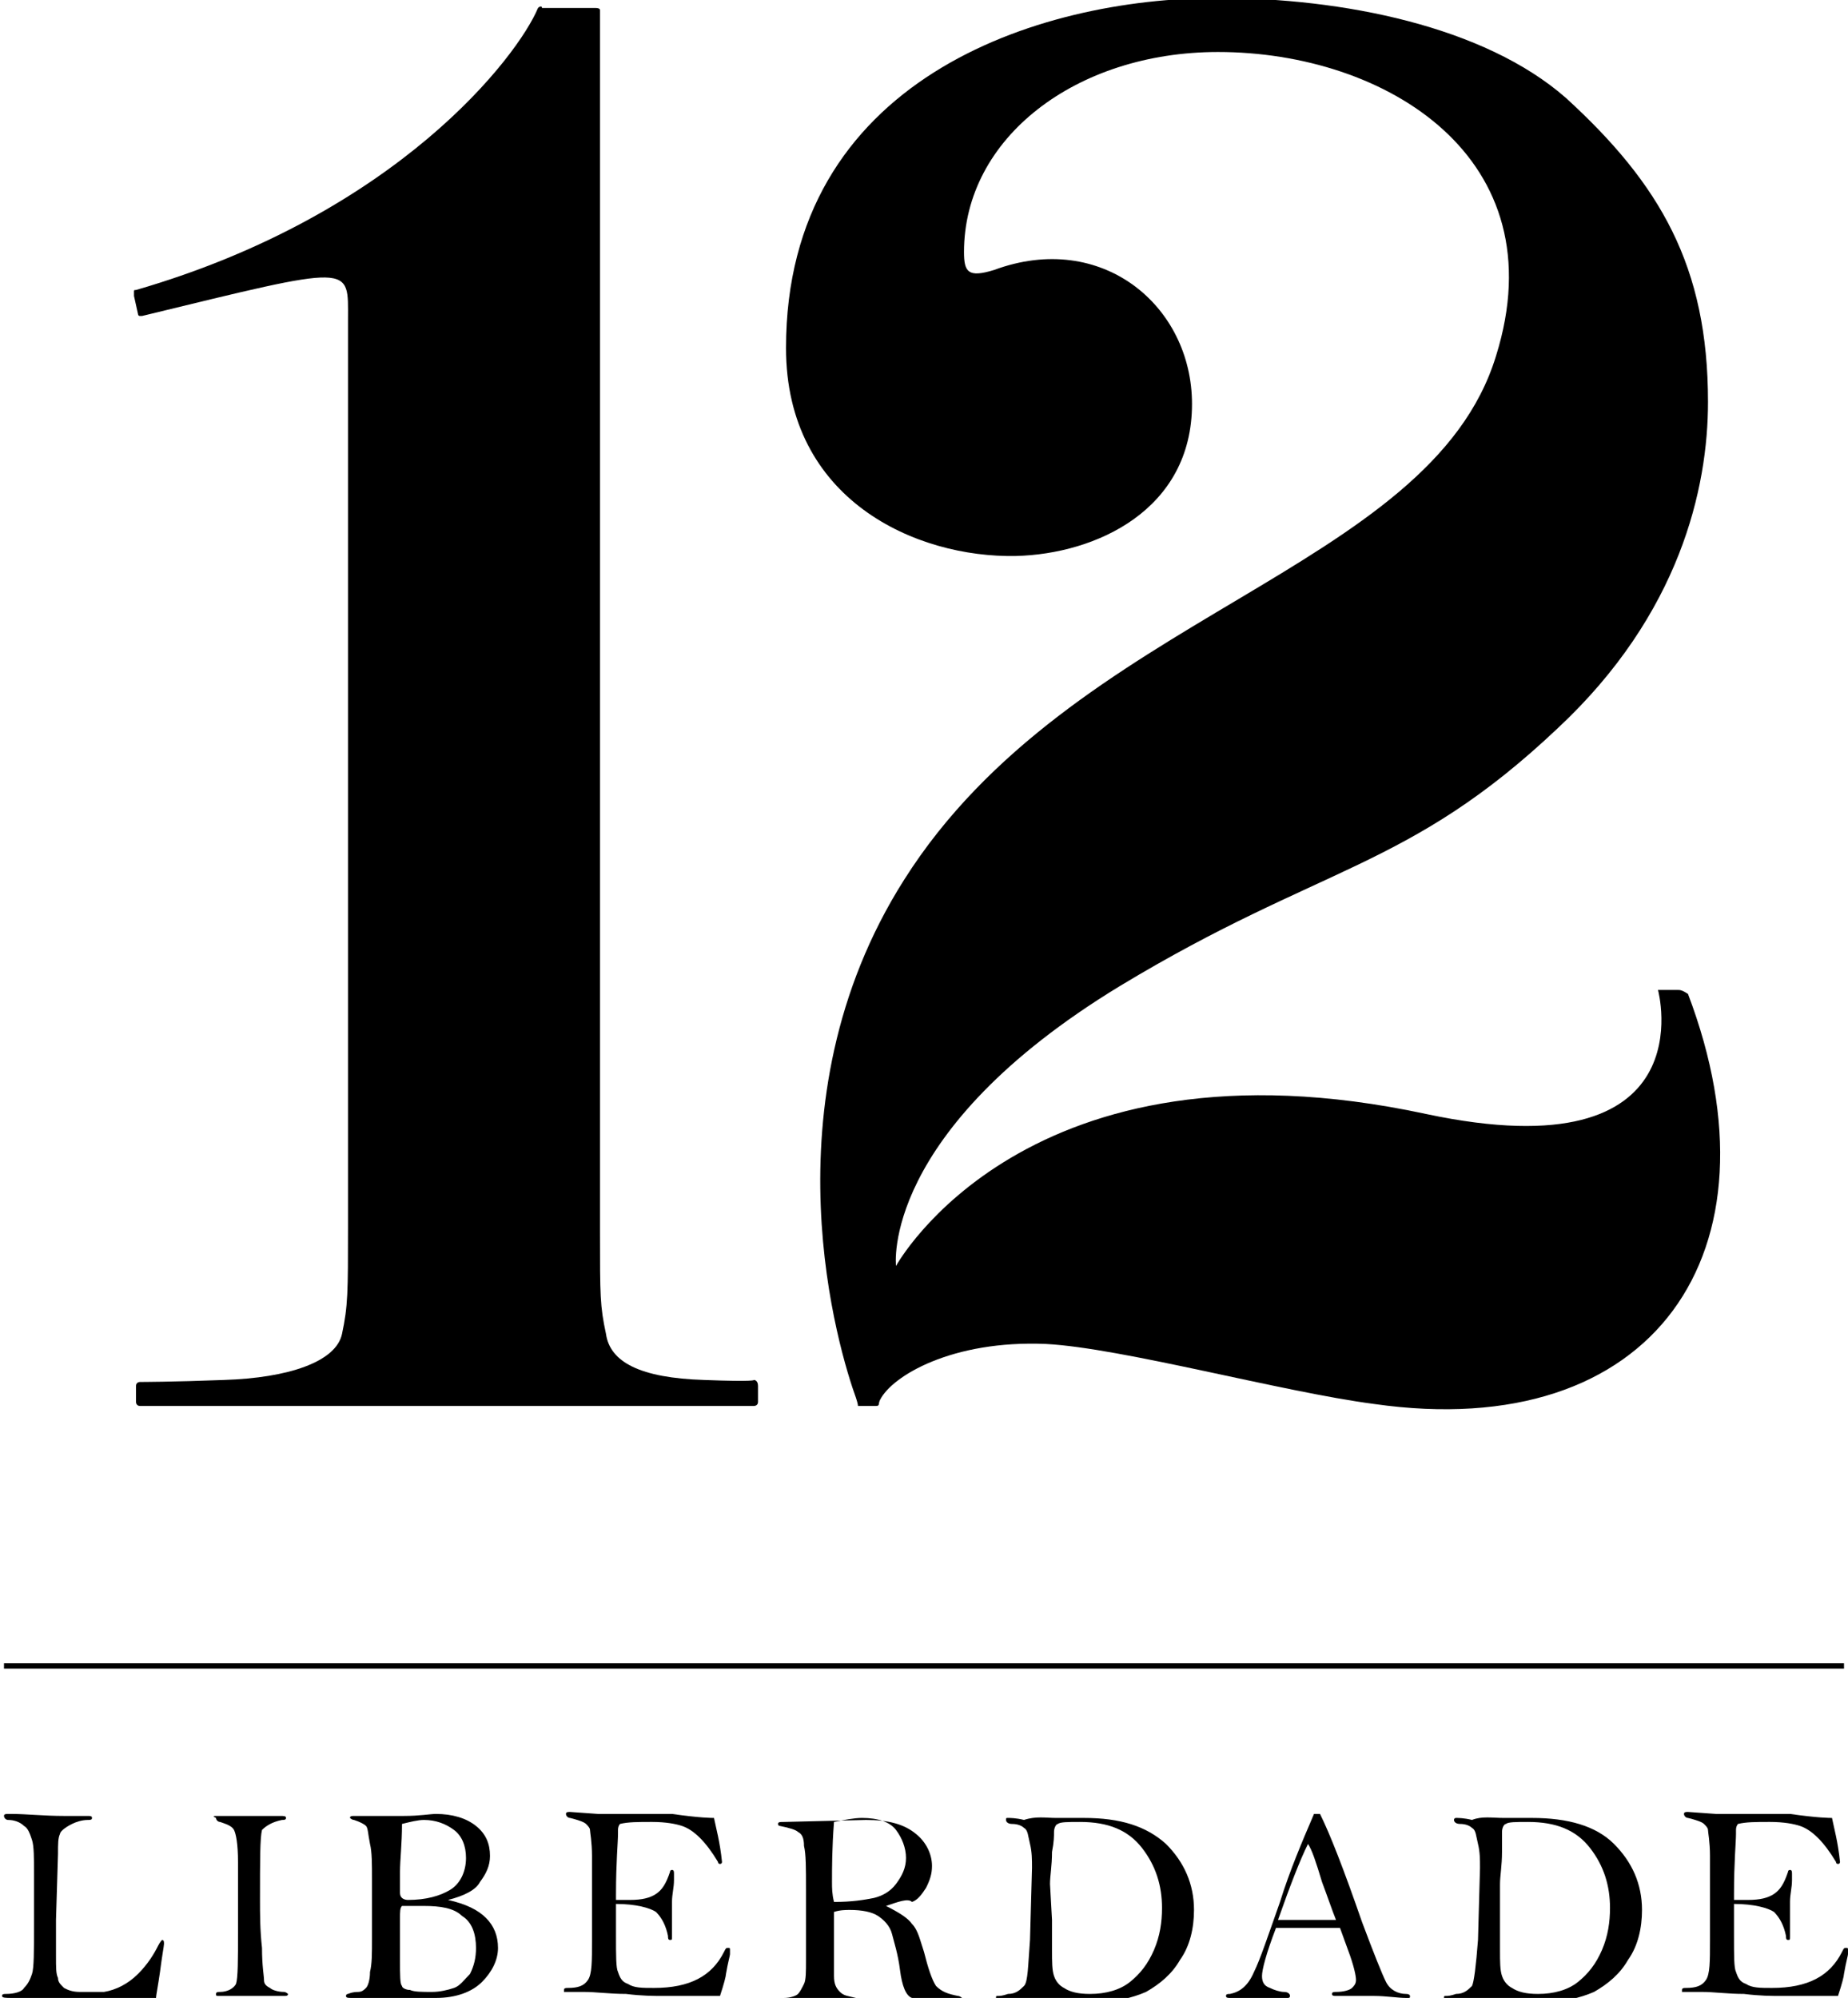 <?xml version="1.0" encoding="utf-8"?>
<!-- Generator: Adobe Illustrator 16.0.4, SVG Export Plug-In . SVG Version: 6.00 Build 0)  -->
<!DOCTYPE svg PUBLIC "-//W3C//DTD SVG 1.1//EN" "http://www.w3.org/Graphics/SVG/1.1/DTD/svg11.dtd">
<svg version="1.1" id="Layer_1" xmlns="http://www.w3.org/2000/svg" xmlns:xlink="http://www.w3.org/1999/xlink" x="0px" y="0px"
	 width="92.4px" height="99.9px" viewBox="0 0 92.4 99.9" enable-background="new 0 0 92.4 99.9" xml:space="preserve">
<g>
	<g>
		<path d="M7.8,99.9c-0.2,0-0.4,0-0.4,0c-0.2,0-0.5,0-0.9,0c-0.4,0-1.4,0-2.8,0H2c-0.1,0-0.3,0-0.7,0c-0.4,0-0.6,0-0.7,0
			c-0.3,0-0.5,0-0.5-0.1c0-0.1,0.1-0.1,0.2-0.1c0.4,0,0.8-0.1,0.9-0.3c0.2-0.2,0.3-0.4,0.4-0.7c0.1-0.3,0.1-1.1,0.1-2.5l0-2.5
			c0-0.8,0-1.4-0.1-1.7c-0.1-0.3-0.2-0.6-0.4-0.7c-0.2-0.2-0.5-0.3-0.8-0.3c-0.1,0-0.2-0.1-0.2-0.2c0-0.1,0.1-0.1,0.2-0.1
			c0,0,0.1,0,0.2,0c0.7,0,1.6,0.1,2.6,0.1l1.2,0c0.1,0,0.2,0,0.2,0.1c0,0.1-0.1,0.1-0.2,0.1c-0.3,0-0.6,0.1-0.8,0.2
			C3.2,91.4,3,91.6,3,91.7c-0.1,0.2-0.1,0.5-0.1,1L2.8,96l0,1.8c0,0.6,0,0.9,0.1,1.1c0,0.2,0.1,0.3,0.3,0.5c0.2,0.1,0.4,0.2,0.8,0.2
			c0,0,0.4,0,1.2,0c0.6-0.1,1.2-0.4,1.7-0.9c0.5-0.5,0.8-1,1-1.4C8,97.1,8.1,97,8.1,97c0.1,0,0.1,0.1,0.1,0.2c0,0.1-0.1,0.6-0.2,1.4
			C7.9,99.3,7.8,99.8,7.8,99.9z"/>
		<path d="M10.8,90.8l1.3,0l1.9,0c0.2,0,0.3,0,0.3,0.1c0,0.1-0.1,0.1-0.2,0.1c-0.5,0.1-0.8,0.3-1,0.5C13,91.9,13,93,13,95
			c0,0.7,0,1.5,0.1,2.4c0,0.9,0.1,1.4,0.1,1.6c0,0.2,0.1,0.3,0.3,0.4c0.1,0.1,0.4,0.2,0.7,0.2c0.1,0,0.2,0.1,0.2,0.1
			c0,0.1-0.1,0.1-0.2,0.1l-1.7,0l-1.5,0c-0.2,0-0.2,0-0.2-0.1c0-0.1,0.1-0.1,0.2-0.1c0.4,0,0.7-0.2,0.8-0.4c0.1-0.3,0.1-1.2,0.1-2.6
			c0-1.4,0-2.6,0-3.5c0-0.9-0.1-1.4-0.2-1.6c-0.1-0.2-0.4-0.3-0.7-0.4c-0.1,0-0.2-0.1-0.2-0.2C10.6,90.8,10.7,90.8,10.8,90.8z"/>
		<path d="M22.4,95c0.9,0.2,1.5,0.5,1.9,0.9c0.4,0.4,0.6,0.9,0.6,1.5c0,0.6-0.3,1.2-0.8,1.7c-0.5,0.5-1.3,0.8-2.3,0.8
			c-0.2,0-0.5,0-0.9,0c-0.3,0-0.4,0-0.4,0c-1.4,0-2.4,0-2.9,0c-0.2,0-0.3,0-0.3-0.1c0,0,0-0.1,0.1-0.1c0,0,0.2-0.1,0.5-0.1
			c0.2,0,0.3-0.1,0.4-0.2c0.1-0.1,0.2-0.4,0.2-0.8c0.1-0.4,0.1-0.9,0.1-1.7c0-0.7,0-1.3,0-1.8c0-0.5,0-0.8,0-1.1
			c0-0.8,0-1.4-0.1-1.8c-0.1-0.5-0.1-0.8-0.2-0.9c-0.1-0.1-0.3-0.2-0.6-0.3c-0.1,0-0.2-0.1-0.2-0.1c0-0.1,0.1-0.1,0.2-0.1l1.3,0
			c0.4,0,0.8,0,1.2,0c0.8,0,1.3-0.1,1.6-0.1c0.8,0,1.5,0.2,2,0.6c0.5,0.4,0.7,0.9,0.7,1.5c0,0.5-0.2,0.9-0.5,1.3
			C23.8,94.5,23.2,94.8,22.4,95z M20.1,95.3C20,95.4,20,95.6,20,95.9l0,2.1c0,0.8,0,1.2,0.1,1.3c0,0.1,0.2,0.2,0.4,0.2
			c0.2,0.1,0.6,0.1,1.1,0.1c0.4,0,0.8-0.1,1.1-0.2c0.3-0.1,0.5-0.4,0.8-0.7c0.2-0.4,0.3-0.8,0.3-1.3c0-0.7-0.2-1.3-0.7-1.6
			c-0.4-0.4-1.1-0.5-1.9-0.5C20.7,95.3,20.4,95.3,20.1,95.3z M20.1,91.2c0,1-0.1,1.8-0.1,2.4l0,1c0,0.1,0,0.2,0.1,0.3
			c0,0,0.1,0.1,0.3,0.1c0.9,0,1.6-0.2,2.1-0.5c0.5-0.3,0.8-0.9,0.8-1.6c0-0.6-0.2-1.1-0.6-1.4c-0.4-0.3-0.9-0.5-1.5-0.5
			C20.9,91,20.5,91.1,20.1,91.2z"/>
		<path d="M35.7,90.9c0.1,0.5,0.3,1.2,0.4,2.2c0,0,0,0.1-0.1,0.1c0,0-0.1,0-0.1-0.1c-0.3-0.5-0.6-0.9-0.9-1.2
			c-0.3-0.3-0.6-0.5-0.9-0.6c-0.3-0.1-0.8-0.2-1.5-0.2c-0.7,0-1.2,0-1.6,0.1c0,0-0.1,0.1-0.1,0.3c0,0,0,0.1,0,0.2
			c0,0.4-0.1,1.4-0.1,3c0,0.1,0,0.2,0,0.3c0.3,0,0.6,0,0.7,0c0.6,0,1-0.1,1.3-0.3c0.3-0.2,0.5-0.5,0.7-1.1c0-0.1,0.1-0.1,0.1-0.1
			c0.1,0,0.1,0.1,0.1,0.2l0,0.3c0,0.4-0.1,0.7-0.1,1.1c0,0.6,0,1.2,0,1.7c0,0.2,0,0.2-0.1,0.2c-0.1,0-0.1-0.1-0.1-0.2
			c-0.1-0.5-0.3-0.9-0.6-1.2c-0.3-0.2-1-0.4-2-0.4c0,0.3,0,0.9,0,1.6c0,1,0,1.6,0.1,1.8c0.1,0.3,0.2,0.5,0.5,0.6
			c0.3,0.2,0.7,0.2,1.3,0.2c1.8,0,2.9-0.6,3.5-1.8c0.1-0.2,0.1-0.2,0.2-0.2c0.1,0,0.1,0,0.1,0.1c0,0.1,0,0.1,0,0.2
			c0,0.1-0.1,0.4-0.2,1c0,0.1-0.1,0.5-0.3,1.1l-2.9,0c-0.4,0-1,0-1.8-0.1c-0.8,0-1.5-0.1-2.1-0.1c-0.6,0-0.9,0-1,0c0,0,0-0.1,0-0.1
			c0-0.1,0.1-0.1,0.2-0.1c0.5,0,0.8-0.1,1-0.4c0.2-0.3,0.2-0.9,0.2-2l0-1.4l0-1.3c0-0.3,0-0.8,0-1.5c0-0.7-0.1-1.2-0.1-1.3
			c0-0.1-0.1-0.2-0.2-0.3c-0.1-0.1-0.4-0.2-0.8-0.3c-0.1,0-0.2-0.1-0.2-0.2c0-0.1,0.1-0.1,0.2-0.1l1.4,0.1c0.5,0,1.7,0,3.7,0
			C35,90.9,35.6,90.9,35.7,90.9z"/>
		<path d="M44.3,95.3c0.6,0.3,1.1,0.6,1.3,0.9c0.3,0.3,0.4,0.8,0.6,1.4c0.2,0.8,0.4,1.4,0.6,1.7c0.3,0.3,0.6,0.4,1.1,0.5
			c0.1,0,0.2,0.1,0.2,0.1c0,0.1-0.1,0.1-0.2,0.1c-1.3,0-2.1,0-2.3-0.1c-0.3-0.1-0.5-0.6-0.6-1.4c-0.1-0.8-0.3-1.4-0.4-1.8
			c-0.1-0.4-0.4-0.7-0.7-0.9c-0.3-0.2-0.8-0.3-1.4-0.3c-0.2,0-0.5,0-0.8,0.1c0,0.3,0,0.6,0,0.9c0,1.2,0,1.9,0,2.3
			c0,0.4,0.1,0.6,0.3,0.8c0.2,0.2,0.4,0.2,0.8,0.3c0.2,0,0.2,0,0.2,0.1c0,0.1-0.1,0.1-0.3,0.1h-3.4c-0.2,0-0.3,0-0.3-0.1
			c0-0.1,0.1-0.1,0.2-0.1c0.3,0,0.6-0.1,0.7-0.2c0.1-0.1,0.2-0.3,0.3-0.5c0.1-0.2,0.1-0.6,0.1-1.2l0-1.4l0-2.1c0-1.1,0-1.8-0.1-2.2
			c0-0.4-0.1-0.6-0.3-0.7c-0.1-0.1-0.4-0.2-0.9-0.3c-0.1,0-0.1-0.1-0.1-0.1c0-0.1,0.1-0.1,0.3-0.1l4.1-0.1c1.1,0,1.9,0.2,2.5,0.7
			c0.5,0.4,0.8,1,0.8,1.6c0,0.4-0.1,0.7-0.3,1.1c-0.2,0.3-0.4,0.6-0.7,0.7C45.4,94.9,44.9,95.1,44.3,95.3z M41.7,95.1
			c0.9,0,1.5-0.1,2-0.2c0.4-0.1,0.8-0.3,1.1-0.7c0.3-0.4,0.5-0.8,0.5-1.3c0-0.5-0.2-1-0.5-1.4c-0.3-0.4-0.9-0.6-1.7-0.6
			c-0.4,0-0.9,0.1-1.4,0.2c-0.1,1.3-0.1,2.3-0.1,3C41.6,94.4,41.6,94.7,41.7,95.1z"/>
		<path d="M52.8,90.9l1.4,0c1.8,0,3.1,0.4,4.1,1.3c0.9,0.9,1.4,2,1.4,3.3c0,0.9-0.2,1.8-0.7,2.5c-0.4,0.7-1,1.2-1.7,1.6
			c-0.7,0.3-1.5,0.5-2.6,0.5c-0.2,0-0.6,0-0.9,0c-0.7-0.1-1.1-0.1-1.1-0.1c-1.5,0-2.4,0-2.7,0c-0.2,0-0.2,0-0.2-0.1
			c0-0.1,0-0.1,0.1-0.1c0.1,0,0.2,0,0.5-0.1c0.4,0,0.6-0.2,0.8-0.4c0.2-0.2,0.2-1,0.3-2.3l0.1-3.6c0-0.4,0-0.8-0.1-1.2
			c-0.1-0.4-0.1-0.7-0.3-0.8c-0.1-0.1-0.3-0.2-0.6-0.2c-0.2,0-0.3-0.1-0.3-0.2c0-0.1,0-0.1,0.1-0.1c0.1,0,0.4,0,0.8,0.1
			C51.8,90.8,52.3,90.9,52.8,90.9z M52.6,97.5c0,0.6,0,1,0.1,1.3c0.1,0.3,0.3,0.5,0.5,0.6c0.3,0.2,0.7,0.3,1.3,0.3
			c0.8,0,1.5-0.2,2-0.6c0.5-0.4,0.9-0.9,1.2-1.6c0.3-0.7,0.4-1.4,0.4-2.1c0-1.1-0.3-2.1-1-3c-0.7-0.9-1.7-1.3-3.1-1.3
			c-0.6,0-1,0-1.1,0.1c-0.1,0-0.2,0.2-0.2,0.4c0,0.2,0,0.5-0.1,1c0,0.7-0.1,1.2-0.1,1.6L52.6,96C52.6,96.9,52.6,97.4,52.6,97.5z"/>
		<path d="M65.7,90.7H66c0.5,1,1.2,2.8,2.1,5.4c0.6,1.6,1,2.6,1.2,3c0.2,0.4,0.6,0.6,1,0.6c0.2,0,0.2,0.1,0.2,0.1
			c0,0.1,0,0.1-0.1,0.1l-0.1,0c-0.4,0-1-0.1-1.6-0.1c-1,0-1.6,0-1.9,0c-0.1,0-0.2,0-0.2-0.1c0-0.1,0.1-0.1,0.2-0.1
			c0.4,0,0.7-0.1,0.8-0.2c0.1-0.1,0.2-0.2,0.2-0.4c0-0.2-0.1-0.7-0.4-1.5L67,96.4c-0.2,0-1.3,0-3.2,0c-0.5,1.3-0.7,2.1-0.7,2.4
			c0,0.3,0.1,0.5,0.4,0.6c0.2,0.1,0.5,0.2,0.7,0.2c0.2,0,0.3,0.1,0.3,0.2c0,0,0,0.1-0.1,0.1c-0.7,0-1.2,0-1.3,0c-0.8,0-1.3,0-1.6,0
			c-0.1,0-0.2,0-0.2-0.1c0-0.1,0.1-0.1,0.2-0.1c0.5-0.1,0.9-0.4,1.2-1.1c0.3-0.6,0.7-1.8,1.3-3.5C64.5,93.5,65.1,92.1,65.7,90.7z
			 M65.4,92.2C65,93,64.5,94.3,63.9,96c0.5,0,0.8,0,1,0l1.9,0c-0.2-0.5-0.4-1.1-0.7-1.9C65.8,93.1,65.6,92.5,65.4,92.2z"/>
		<path d="M75.2,90.9l1.4,0c1.8,0,3.2,0.4,4.1,1.3c0.9,0.9,1.4,2,1.4,3.3c0,0.9-0.2,1.8-0.7,2.5c-0.4,0.7-1,1.2-1.7,1.6
			c-0.7,0.3-1.5,0.5-2.6,0.5c-0.3,0-0.6,0-0.9,0c-0.7-0.1-1.1-0.1-1.1-0.1c-1.5,0-2.4,0-2.7,0c-0.2,0-0.2,0-0.2-0.1
			c0-0.1,0-0.1,0.1-0.1c0.1,0,0.2,0,0.5-0.1c0.4,0,0.6-0.2,0.8-0.4c0.1-0.2,0.2-1,0.3-2.3l0.1-3.6c0-0.4,0-0.8-0.1-1.2
			c-0.1-0.4-0.1-0.7-0.3-0.8c-0.1-0.1-0.3-0.2-0.6-0.2c-0.2,0-0.3-0.1-0.3-0.2c0-0.1,0.1-0.1,0.1-0.1c0.1,0,0.4,0,0.8,0.1
			C74.1,90.8,74.6,90.9,75.2,90.9z M75,97.5c0,0.6,0,1,0.1,1.3c0.1,0.3,0.3,0.5,0.5,0.6c0.3,0.2,0.7,0.3,1.3,0.3
			c0.8,0,1.5-0.2,2-0.6c0.5-0.4,0.9-0.9,1.2-1.6c0.3-0.7,0.4-1.4,0.4-2.1c0-1.1-0.3-2.1-1-3c-0.7-0.9-1.7-1.3-3.1-1.3
			c-0.6,0-1,0-1.1,0.1c-0.1,0-0.2,0.2-0.2,0.4c0,0.2,0,0.5,0,1c0,0.7-0.1,1.2-0.1,1.6L75,96C75,96.9,75,97.4,75,97.5z"/>
		<path d="M91.6,90.9c0.1,0.5,0.3,1.2,0.4,2.2c0,0,0,0.1-0.1,0.1c0,0-0.1,0-0.1-0.1c-0.3-0.5-0.6-0.9-0.9-1.2
			c-0.3-0.3-0.6-0.5-0.9-0.6c-0.3-0.1-0.8-0.2-1.5-0.2c-0.7,0-1.2,0-1.6,0.1c0,0-0.1,0.1-0.1,0.3c0,0,0,0.1,0,0.2
			c0,0.4-0.1,1.4-0.1,3c0,0.1,0,0.2,0,0.3c0.3,0,0.6,0,0.7,0c0.6,0,1-0.1,1.3-0.3c0.3-0.2,0.5-0.5,0.7-1.1c0-0.1,0.1-0.1,0.1-0.1
			c0.1,0,0.1,0.1,0.1,0.2l0,0.3c0,0.4-0.1,0.7-0.1,1.1c0,0.6,0,1.2,0,1.7c0,0.2,0,0.2-0.1,0.2c-0.1,0-0.1-0.1-0.1-0.2
			c-0.1-0.5-0.3-0.9-0.6-1.2c-0.3-0.2-1-0.4-2-0.4c0,0.3,0,0.9,0,1.6c0,1,0,1.6,0.1,1.8c0.1,0.3,0.2,0.5,0.5,0.6
			c0.3,0.2,0.7,0.2,1.3,0.2c1.8,0,2.9-0.6,3.5-1.8c0.1-0.2,0.1-0.2,0.2-0.2c0.1,0,0.1,0,0.1,0.1c0,0.1,0,0.1,0,0.2
			c0,0.1-0.1,0.4-0.2,1c0,0.1-0.1,0.5-0.3,1.1l-2.9,0c-0.4,0-1,0-1.8-0.1c-0.8,0-1.5-0.1-2.1-0.1c-0.6,0-0.9,0-1,0c0,0,0-0.1,0-0.1
			c0-0.1,0.1-0.1,0.2-0.1c0.5,0,0.8-0.1,1-0.4c0.2-0.3,0.2-0.9,0.2-2l0-1.4l0-1.3c0-0.3,0-0.8,0-1.5c0-0.7-0.1-1.2-0.1-1.3
			c0-0.1-0.1-0.2-0.2-0.3c-0.1-0.1-0.4-0.2-0.8-0.3c-0.1,0-0.2-0.1-0.2-0.2c0-0.1,0.1-0.1,0.2-0.1l1.4,0.1c0.5,0,1.7,0,3.7,0
			C90.9,90.9,91.5,90.9,91.6,90.9z"/>
	</g>
	<g>
		<path d="M26.9,0.4c-1,2.4-7,10.3-20.1,14.1c-0.1,0-0.1,0-0.1,0.1c0,0.1,0,0.2,0,0.2l0.2,0.9c0,0,0,0.1,0.1,0.1c0,0,0.1,0,0.1,0
			c10.7-2.6,10.3-2.6,10.3,0.2v45.4c0,3.2,0,3.9-0.3,5.3c-0.3,1.4-2.7,2.2-5.9,2.3c-2.6,0.1-4.2,0.1-4.2,0.1s-0.2,0-0.2,0.2
			c0,0.2,0,0.8,0,0.8s0,0.2,0.2,0.2c0.2,0,30.7,0,30.7,0s0.2,0,0.2-0.2c0-0.1,0-0.6,0-0.8c0-0.3-0.2-0.3-0.2-0.3s0.1,0.1-2.5,0
			c-3.2-0.1-4.7-0.9-4.9-2.3C30,65.3,30,64.8,30,61.6c0,0,0-61,0-61.1c0-0.1-0.2-0.1-0.2-0.1h-2.7C27.1,0.3,27,0.3,26.9,0.4z"/>
		<path d="M83.9,49.5h-1c0,0,2.5,9.2-11.6,6.2c-20-4.3-26.5,7.6-26.5,7.6s-0.8-6.7,11.2-14c10.1-6.1,14.4-5.8,21.9-12.9
			c6.1-5.7,7.5-12,7.5-16.3c0-6.8-2.4-10.9-7.1-15.2c-4.1-3.6-11.2-5-17.4-5c-9.1,0-21.6,4.1-21.6,17.5c0,7.6,6.5,10.5,11.5,10.4
			c4-0.1,8.8-2.3,8.8-7.6c0-4.9-4.5-8.7-9.9-6.7c-1.3,0.4-1.5,0.1-1.5-0.9c0-5.7,5.6-10,12.7-10c8.4,0,17,5.3,13.9,15.2
			c-3.3,10.8-21.2,12.9-29.6,26.2c-7.1,11.2-3.2,23.7-2.4,25.9c0.1,0.3,0.1,0.4,0.1,0.4s0.7,0,0.9,0c0.2,0,0.1-0.1,0.2-0.3
			c0.6-1.2,3.6-3,8.3-2.8c3.8,0.2,11.8,2.4,16.4,3c14,2,20.6-7.6,15.7-20.5C84.1,49.5,84,49.5,83.9,49.5z"/>
	</g>
	<line fill="none" stroke="#000000" stroke-width="0.266" stroke-miterlimit="10" x1="0.2" y1="83.3" x2="92.2" y2="83.3"/>
</g>
</svg>
